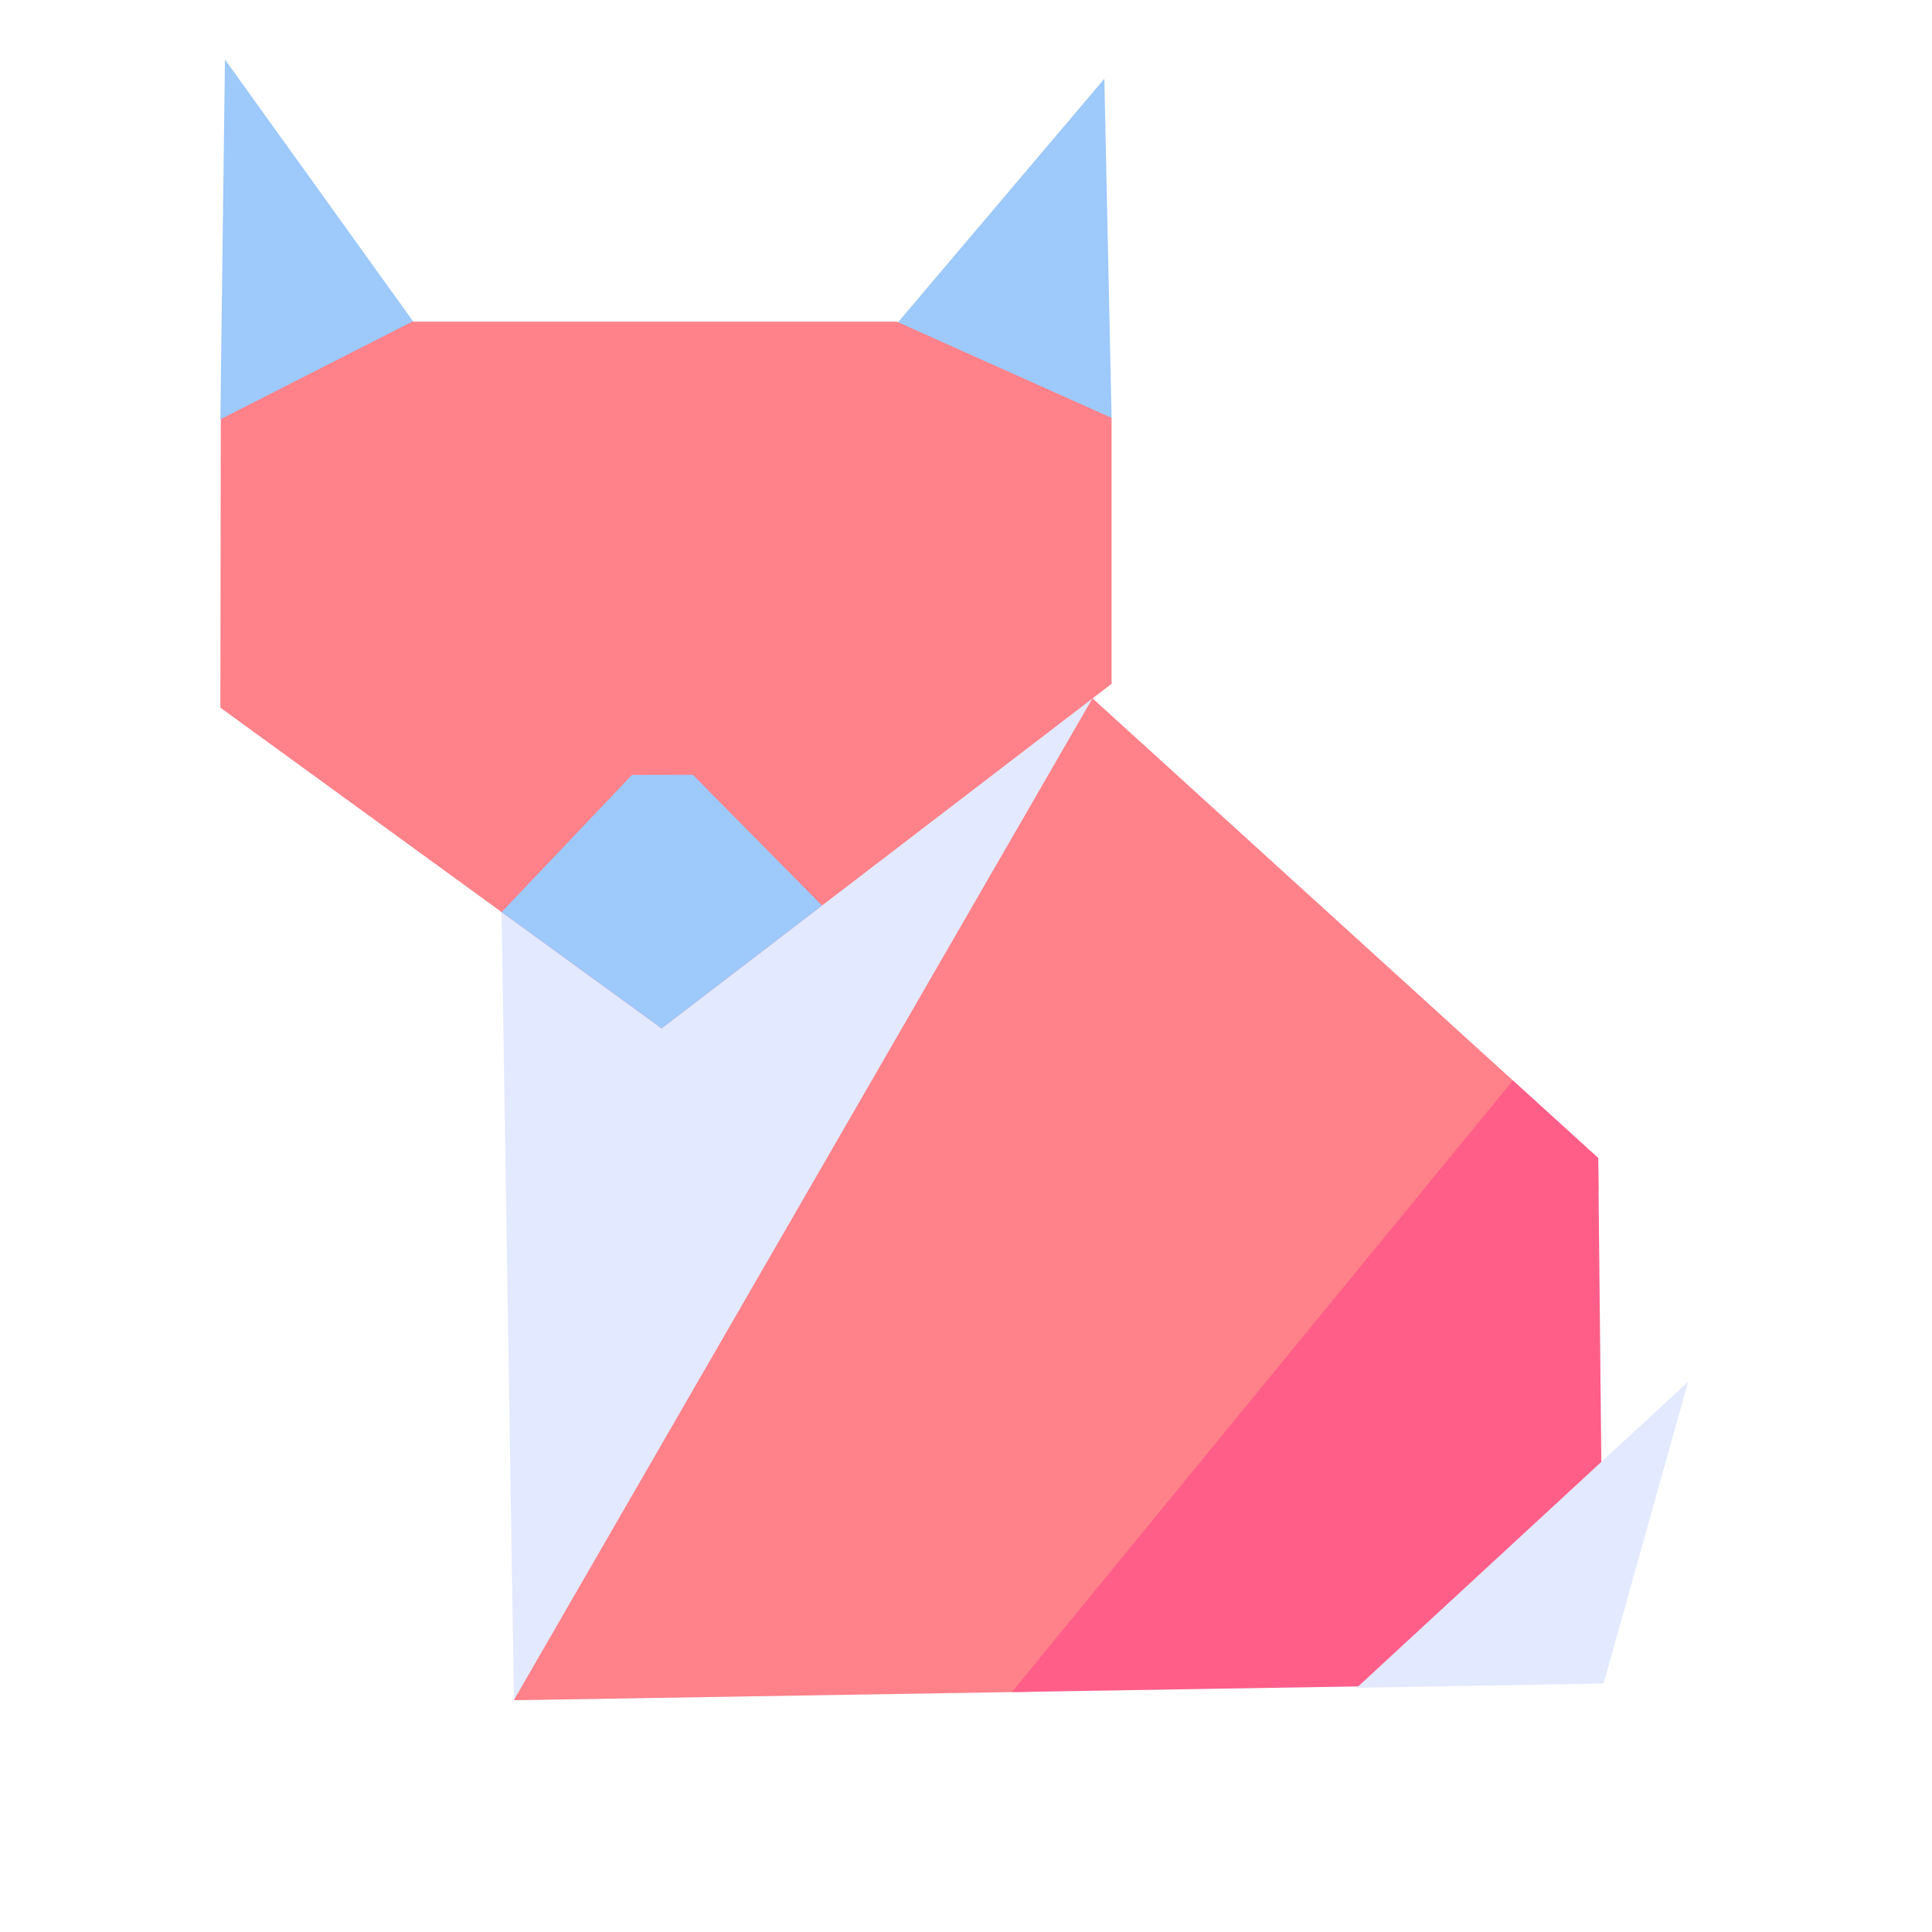 <?xml version="1.0" encoding="UTF-8" standalone="no"?><!DOCTYPE svg PUBLIC "-//W3C//DTD SVG 1.1//EN" "http://www.w3.org/Graphics/SVG/1.1/DTD/svg11.dtd"><svg width="100%" height="100%" viewBox="0 0 80 80" version="1.1" xmlns="http://www.w3.org/2000/svg" xmlns:xlink="http://www.w3.org/1999/xlink" xml:space="preserve" xmlns:serif="http://www.serif.com/" style="fill-rule:evenodd;clip-rule:evenodd;stroke-linejoin:round;stroke-miterlimit:2;"><g id="Elephant"></g><g id="Butterfly"></g><g id="Fox"><path d="M9.125,17.358l0.19,-14.893l9.35,13.012l16.632,0.096l10.431,-12.312l0.3,14.031l-3.975,3.125l-28.817,0.107l-4.111,-3.166Z" style="fill:#9dc9fb;"/><path d="M21.281,70.402l-0.654,-41.659l23.549,-0.791l22.002,20.001l0.223,21.71l-45.12,0.739Z" style="fill:#e3e9ff;"/><clipPath id="_clip1"><path d="M21.281,70.402l-0.654,-41.659l23.549,-0.791l22.002,20.001l0.223,21.71l-45.12,0.739Z"/></clipPath><g clip-path="url(#_clip1)"><path d="M20.109,72.423l26.734,-46.287l22.388,20.46l-29.681,26.473l-19.441,-0.646Z" style="fill:#ff8189;"/><path d="M38.869,73.765l27.532,-33.611l4.382,33.405l-17.833,1.41l-14.081,-1.204Z" style="fill:#ff5e89;"/></g><path d="M9.143,17.354l7.924,-4.033l20.068,0l8.893,3.982l0,11.012l-18.632,14.268l-18.271,-13.281l0.018,-11.948Z" style="fill:#ff8189;"/><clipPath id="_clip2"><path d="M9.143,17.354l7.924,-4.033l20.068,0l8.893,3.982l0,11.012l-18.632,14.268l-18.271,-13.281l0.018,-11.948Z"/></clipPath><g clip-path="url(#_clip2)"><path d="M12.878,46.073l13.289,-13.985l2.524,-0.006l13.157,13.32l-28.97,0.671Z" style="fill:#9dc9fb;"/></g><path d="M56.179,69.887l10.222,-0.177l3.501,-12.495l-13.723,12.672Z" style="fill:#e3e9ff;"/></g><g id="mouse"></g></svg>